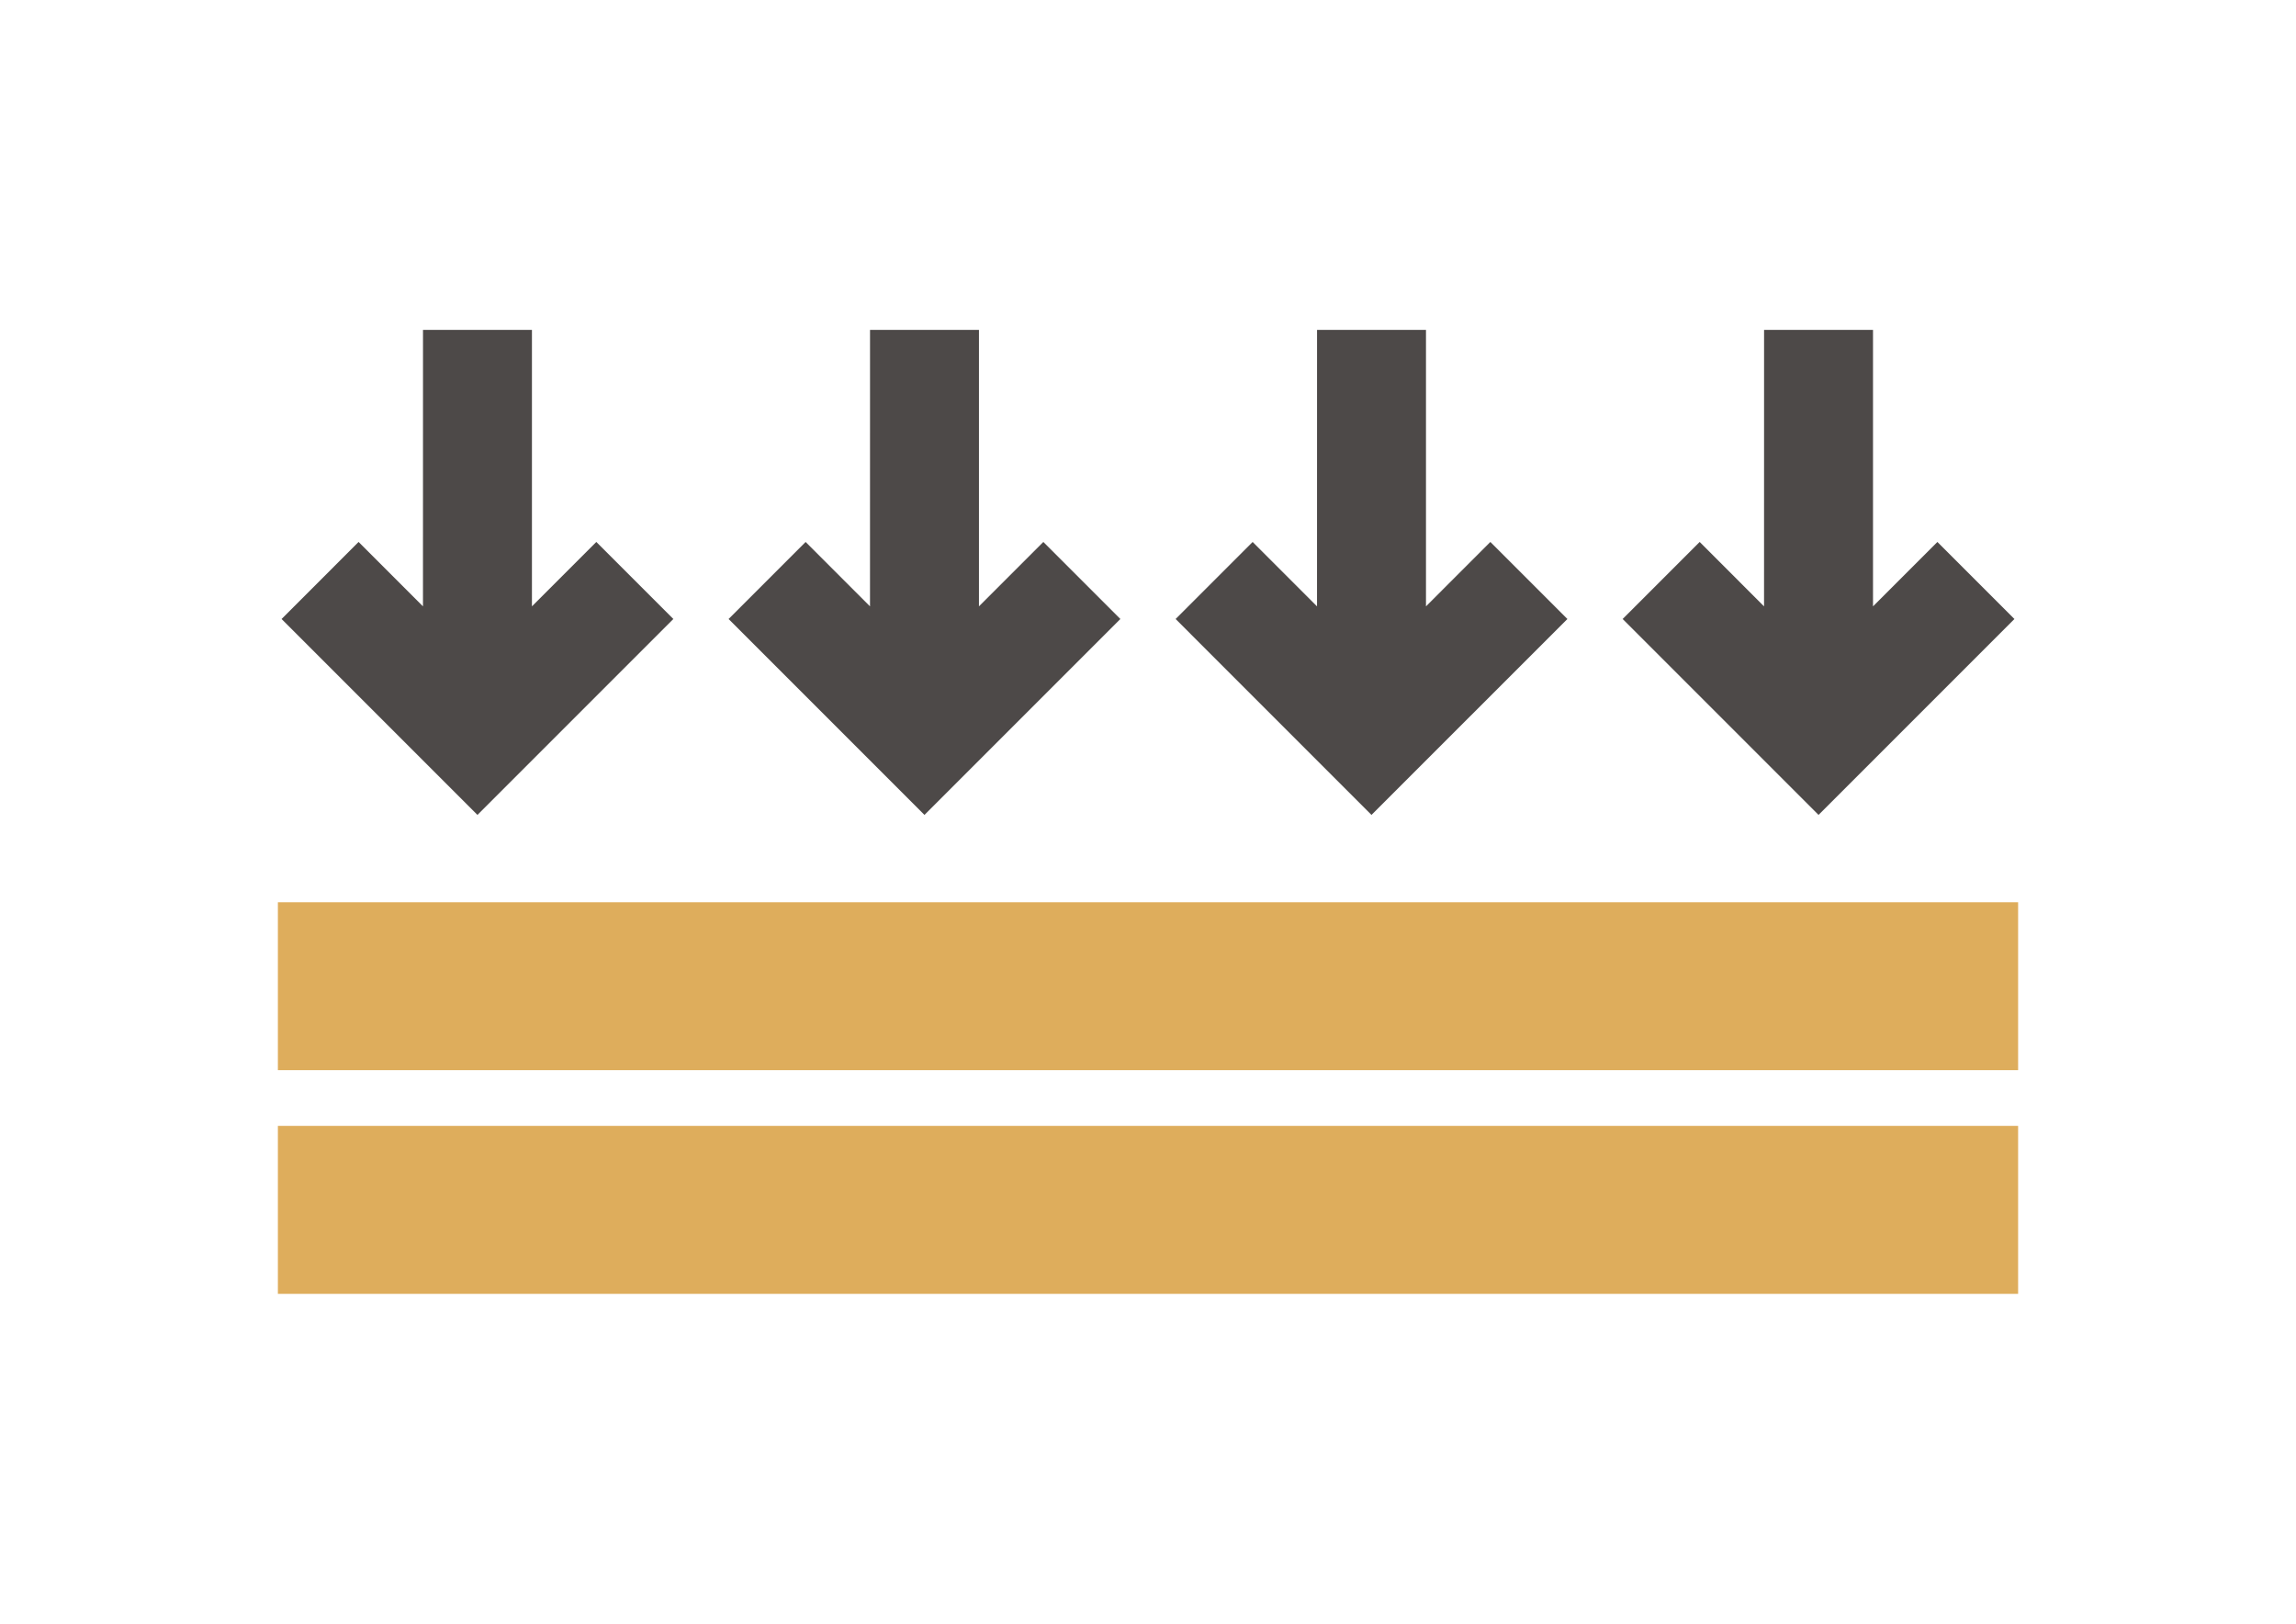 <?xml version="1.0" encoding="utf-8"?>
<!-- Generator: Adobe Illustrator 16.0.0, SVG Export Plug-In . SVG Version: 6.00 Build 0)  -->
<!DOCTYPE svg PUBLIC "-//W3C//DTD SVG 1.1//EN" "http://www.w3.org/Graphics/SVG/1.1/DTD/svg11.dtd">
<svg version="1.1" id="Layer_1" xmlns="http://www.w3.org/2000/svg" xmlns:xlink="http://www.w3.org/1999/xlink" x="0px" y="0px"
	 width="841.889px" height="595.281px" viewBox="0 0 841.889 595.281" enable-background="new 0 0 841.889 595.281"
	 xml:space="preserve">
<g>
	<g>
		<path fill="#DEAD5C" d="M739.994,392.349v-61.568c-223.086,0-415.013,0-638.1,0v61.568H739.994z"/>
		<path fill="#DEAD5C" d="M739.994,474.349v-61.568c-223.086,0-415.013,0-638.1,0v61.568H739.994z"/>
	</g>
	<g>
		<polygon fill="#4D4948" points="195.05,120.931 195.05,222.3 218.657,198.689 246.903,226.932 175.071,298.76 103.248,226.932 
			131.488,198.689 155.095,222.3 155.105,120.931 		"/>
		<polygon fill="#4D4948" points="522.875,120.931 522.875,222.3 546.482,198.689 574.729,226.932 502.896,298.76 431.073,226.932 
			459.314,198.689 482.921,222.3 482.931,120.931 		"/>
		<polygon fill="#4D4948" points="686.788,120.931 686.788,222.3 710.396,198.689 738.641,226.932 666.811,298.76 594.986,226.932 
			623.227,198.689 646.834,222.3 646.844,120.931 		"/>
		<polygon fill="#4D4948" points="358.962,120.931 358.962,222.3 382.57,198.689 410.815,226.932 338.984,298.76 267.161,226.932 
			295.401,198.689 319.008,222.3 319.018,120.931 		"/>
	</g>
</g>
</svg>
